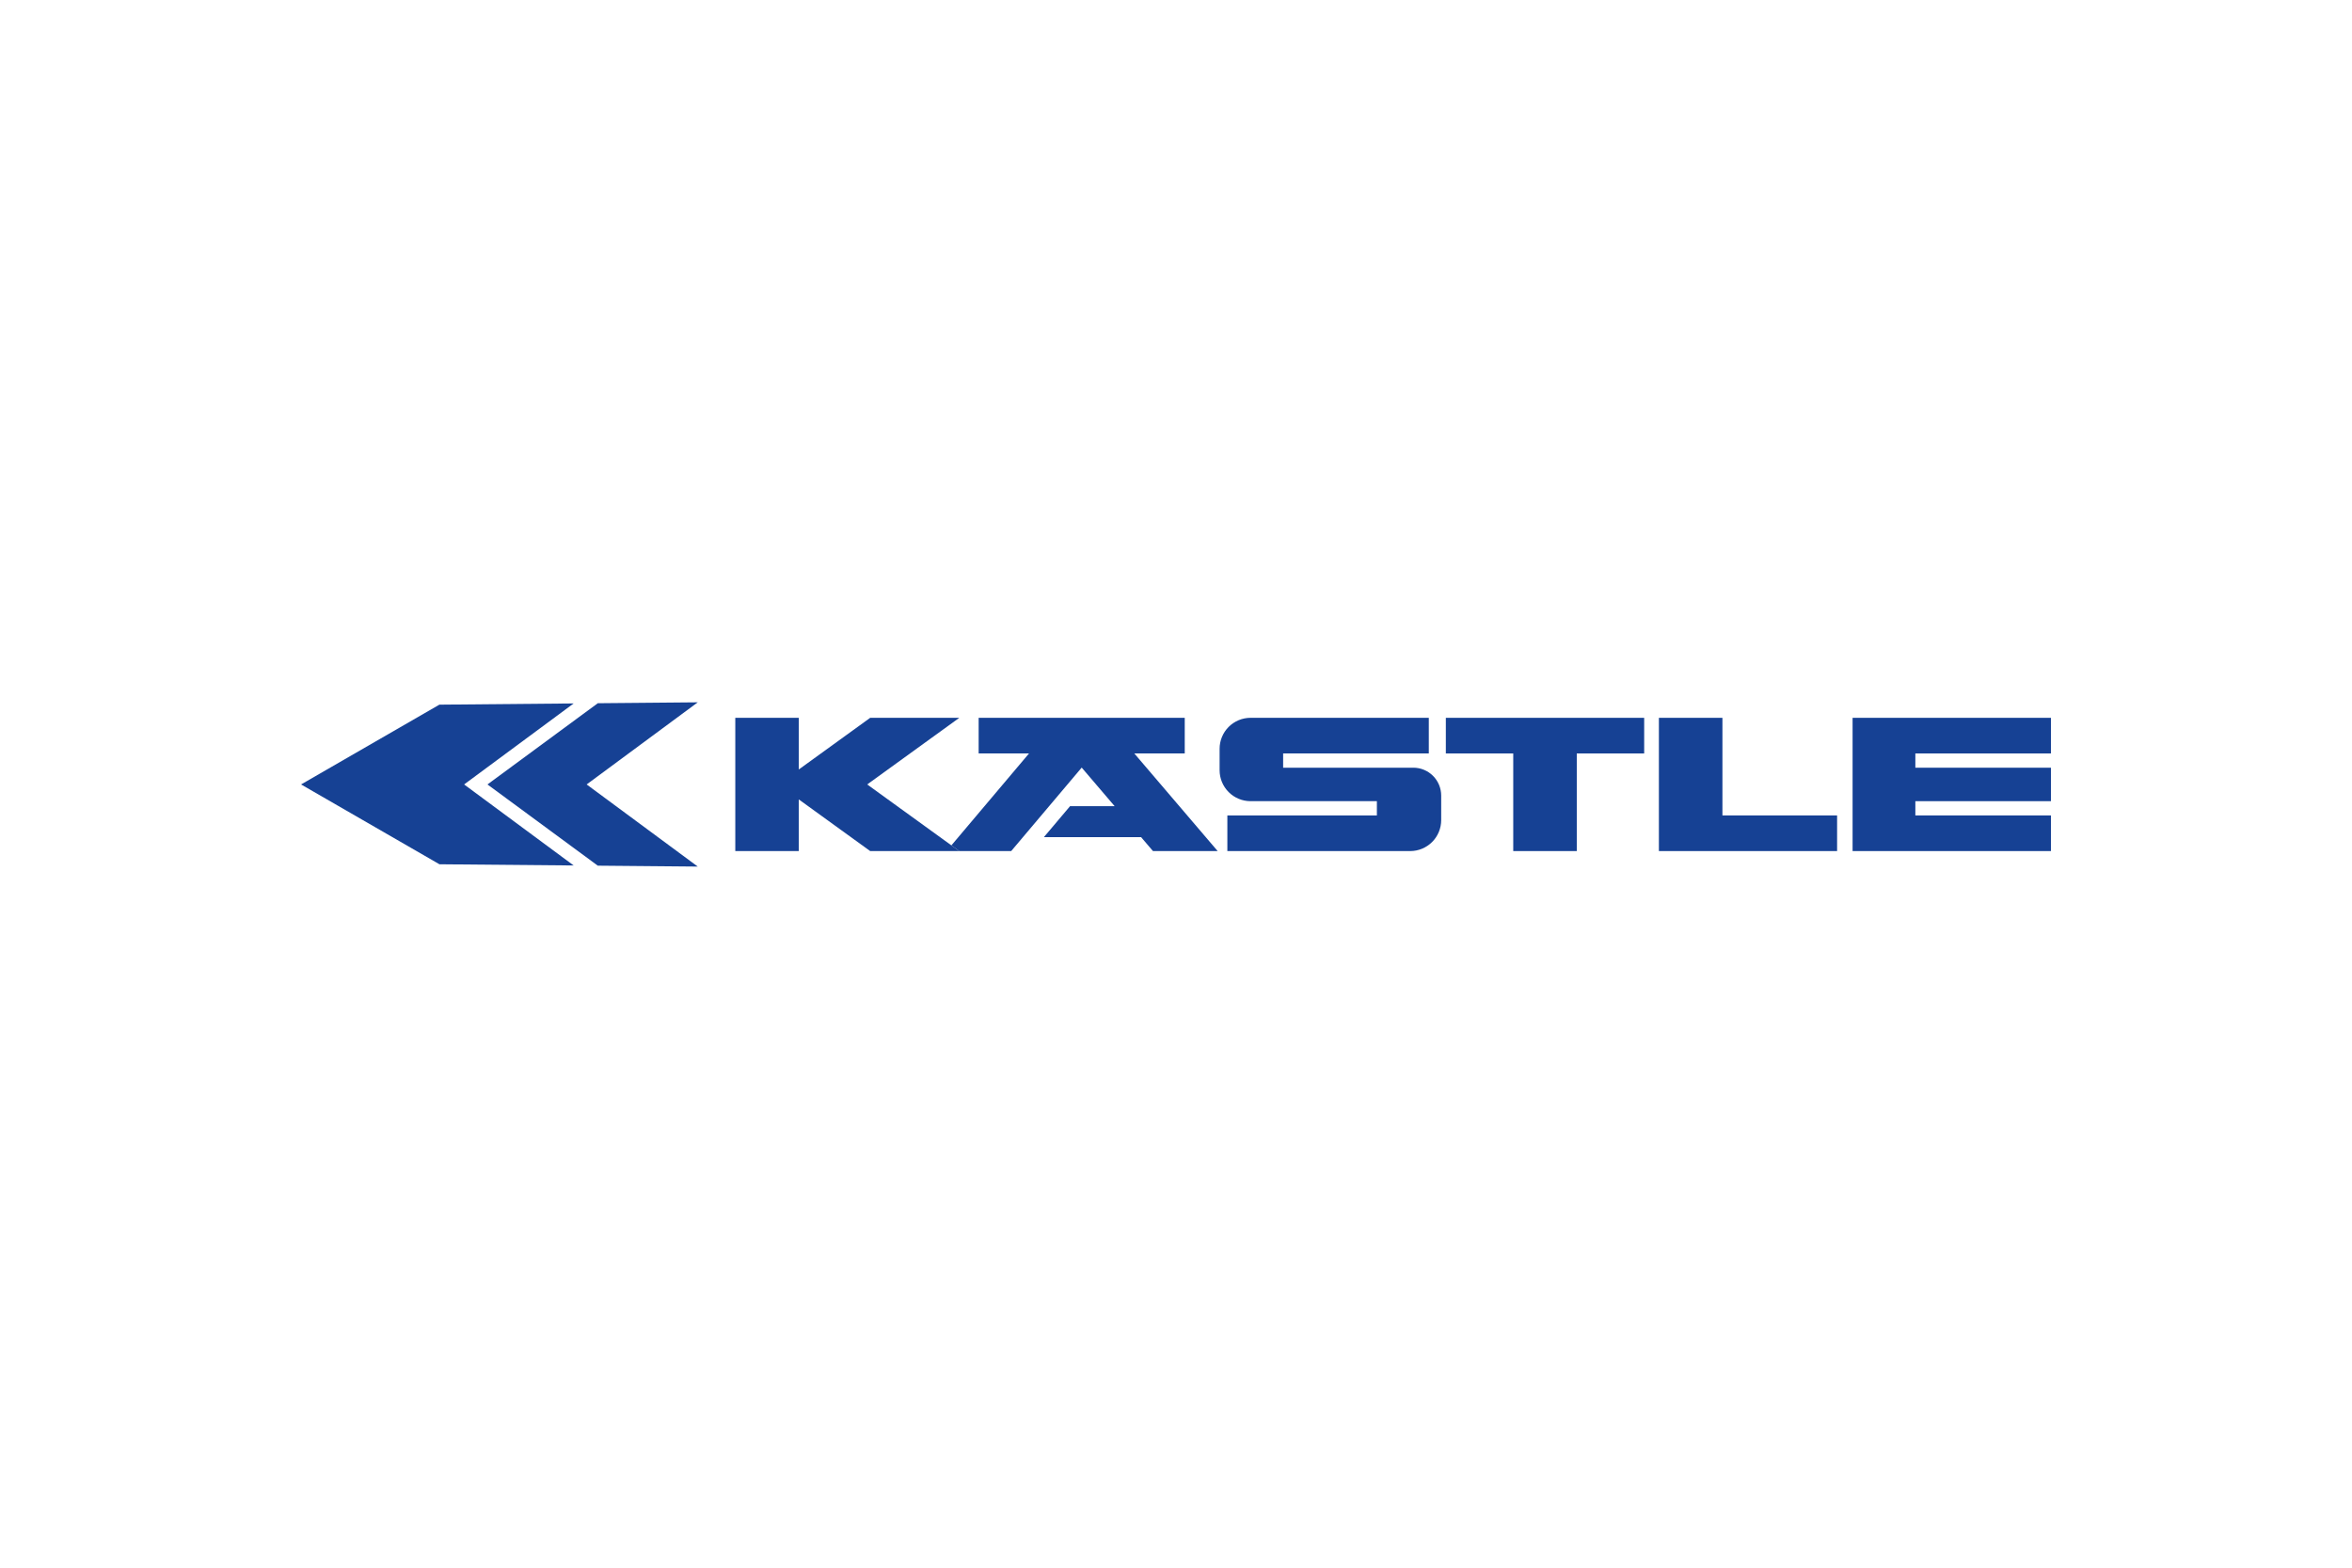 <?xml version="1.0" encoding="UTF-8"?>
<svg width="1500px" height="1000px" viewBox="0 0 1500 1000" version="1.1" xmlns="http://www.w3.org/2000/svg" xmlns:xlink="http://www.w3.org/1999/xlink">
    <!-- Generator: Sketch 51.2 (57519) - http://www.bohemiancoding.com/sketch -->
    <title>kaestle</title>
    <desc>Created with Sketch.</desc>
    <defs></defs>
    <g id="kaestle" stroke="none" stroke-width="1" fill="none" fill-rule="evenodd">
        <g id="kaestle_logo_schwarz_eps_vektor" transform="translate(192, 448)" fill="#164194" fill-rule="nonzero">
            <polygon id="Shape" points="0 52.385 88.222 1.486 173.854 0.714 103.991 52.385 173.854 104.063 88.262 103.304"></polygon>
            <polygon id="Shape" points="118.883 52.385 189.25 0.575 253.005 0 182.137 52.385 253.005 104.769 189.25 104.199"></polygon>
            <polygon id="Shape" points="276.934 9.886 317.433 9.886 317.433 42.84 362.965 9.886 419.789 9.886 361.065 52.385 419.789 94.883 362.965 94.883 317.433 61.929 317.433 94.883 276.934 94.883"></polygon>
            <polygon id="Shape" points="432.14 9.886 563.575 9.886 563.575 32.616 531.415 32.616 584.572 94.883 543.318 94.883 535.722 85.987 473.757 85.987 490.447 66.221 518.848 66.221 497.859 41.633 452.893 94.883 419.789 94.883 414.757 91.242 464.258 32.616 432.14 32.616"></polygon>
            <path d="M727.127,59.501 L727.127,75.117 C727.13,80.361 725.048,85.39 721.341,89.098 C717.633,92.805 712.604,94.887 707.361,94.883 L590.753,94.883 L590.753,72.143 L686.114,72.143 L686.114,63.058 L605.577,63.058 C600.334,63.062 595.304,60.981 591.596,57.273 C587.887,53.566 585.805,48.536 585.808,43.291 L585.808,29.642 C585.806,24.398 587.888,19.368 591.596,15.66 C595.304,11.953 600.334,9.872 605.577,9.875 L719.224,9.875 L719.224,32.608 L626.327,32.608 L626.327,41.701 L709.337,41.701 C714.058,41.697 718.586,43.572 721.923,46.911 C725.26,50.25 727.133,54.78 727.127,59.501 Z" id="Shape"></path>
            <polyline id="Shape" points="730.09 9.886 856.582 9.886 856.582 32.616 813.596 32.616 813.596 94.883 773.079 94.883 773.079 32.616 730.09 32.616 730.09 9.886"></polyline>
            <polygon id="Shape" points="865.971 9.886 906.488 9.886 906.488 72.151 979.618 72.151 979.618 94.883 865.971 94.883"></polygon>
            <polygon id="Shape" points="989.5 9.886 1115.992 9.886 1115.992 32.616 1029.523 32.616 1029.523 41.711 1115.992 41.711 1115.992 63.058 1029.523 63.058 1029.523 72.151 1115.992 72.151 1115.992 94.883 989.5 94.883"></polygon>
        </g>
    </g>
</svg>